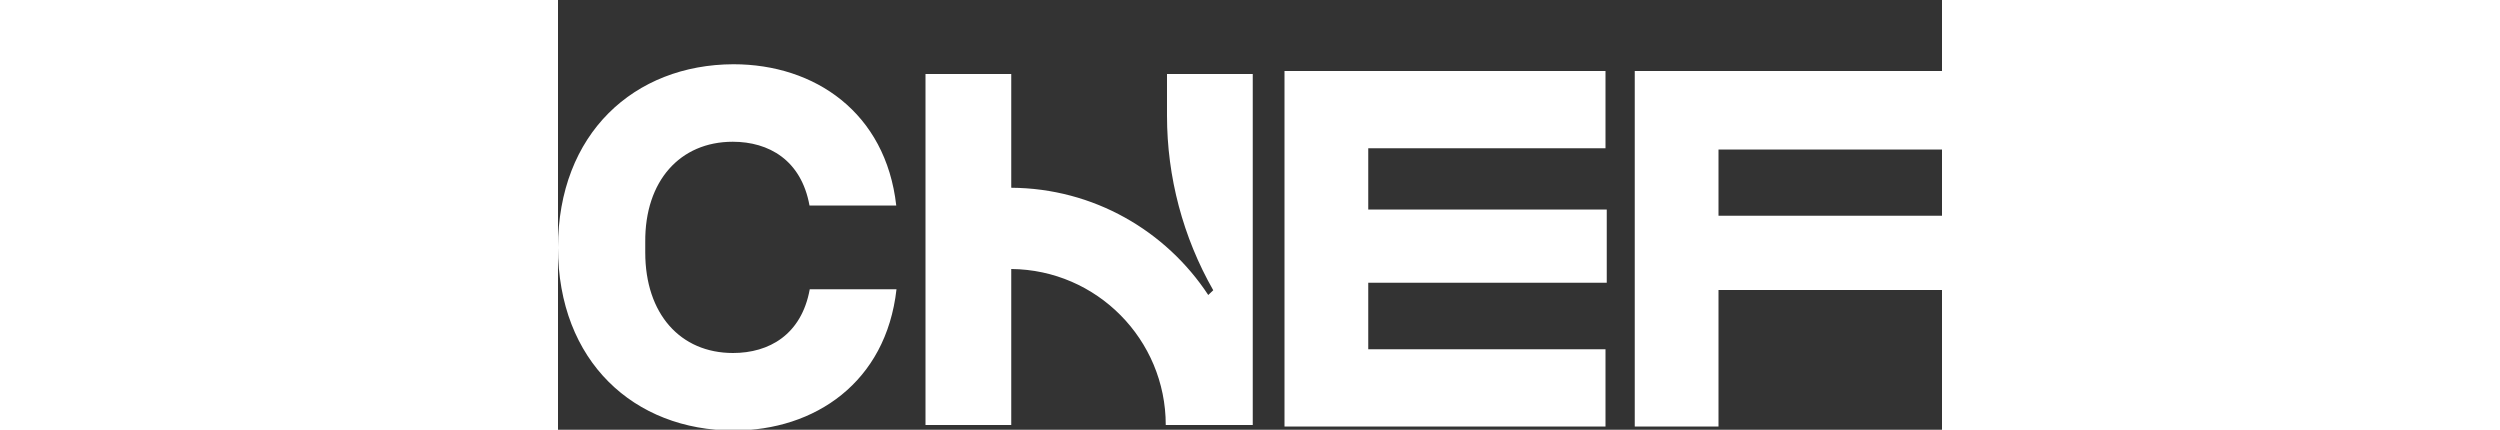 <?xml version="1.0" encoding="UTF-8"?> <svg xmlns="http://www.w3.org/2000/svg" xml:space="preserve" id="Capa_1" width="1000" x="0" y="0" style="enable-background:new 0 0 553.6 171.9" version="1.1" viewBox="0 0 553.6 171.9"><rect x="0" y="0" width="553.6" height="171.9" fill="#333333" stroke="none"/><style>.st0{fill:#fff}</style><path d="M69.9 56.7c14.4 0 27.4 7.3 30.7 25.5h34.7c-4.2-37.2-32.6-56.5-65.1-56.5C30.5 25.8 0 53.4 0 99c0 45.6 30.5 73.2 70.3 73.2 32.4 0 60.9-19.2 65.1-56.5h-34.7c-3.3 18.2-16.3 25.5-30.7 25.5-21.1 0-35.1-15.7-35.1-40.2v-4.2c-.2-24.4 13.9-40.1 35-40.1zM324.1 59.3H419V28.4H290.6v142.2H419v-30.9h-94.9v-26.6h95.4V83.8h-95.4zM243.6 46.3c0 24.5 6.4 48.6 18.5 69.8l-2 1.9c-16.9-25.7-45.9-42.7-78.8-42.9V29.6H147V170h34.3v-62.4c34.2.3 61.8 28.2 61.8 62.4h34.8V29.6h-34.3v16.7zM553.6 59.8V28.4H430.7v142.2h33.5V116h89.4V86.3h-89.4V59.8z" class="st0"></path></svg> 